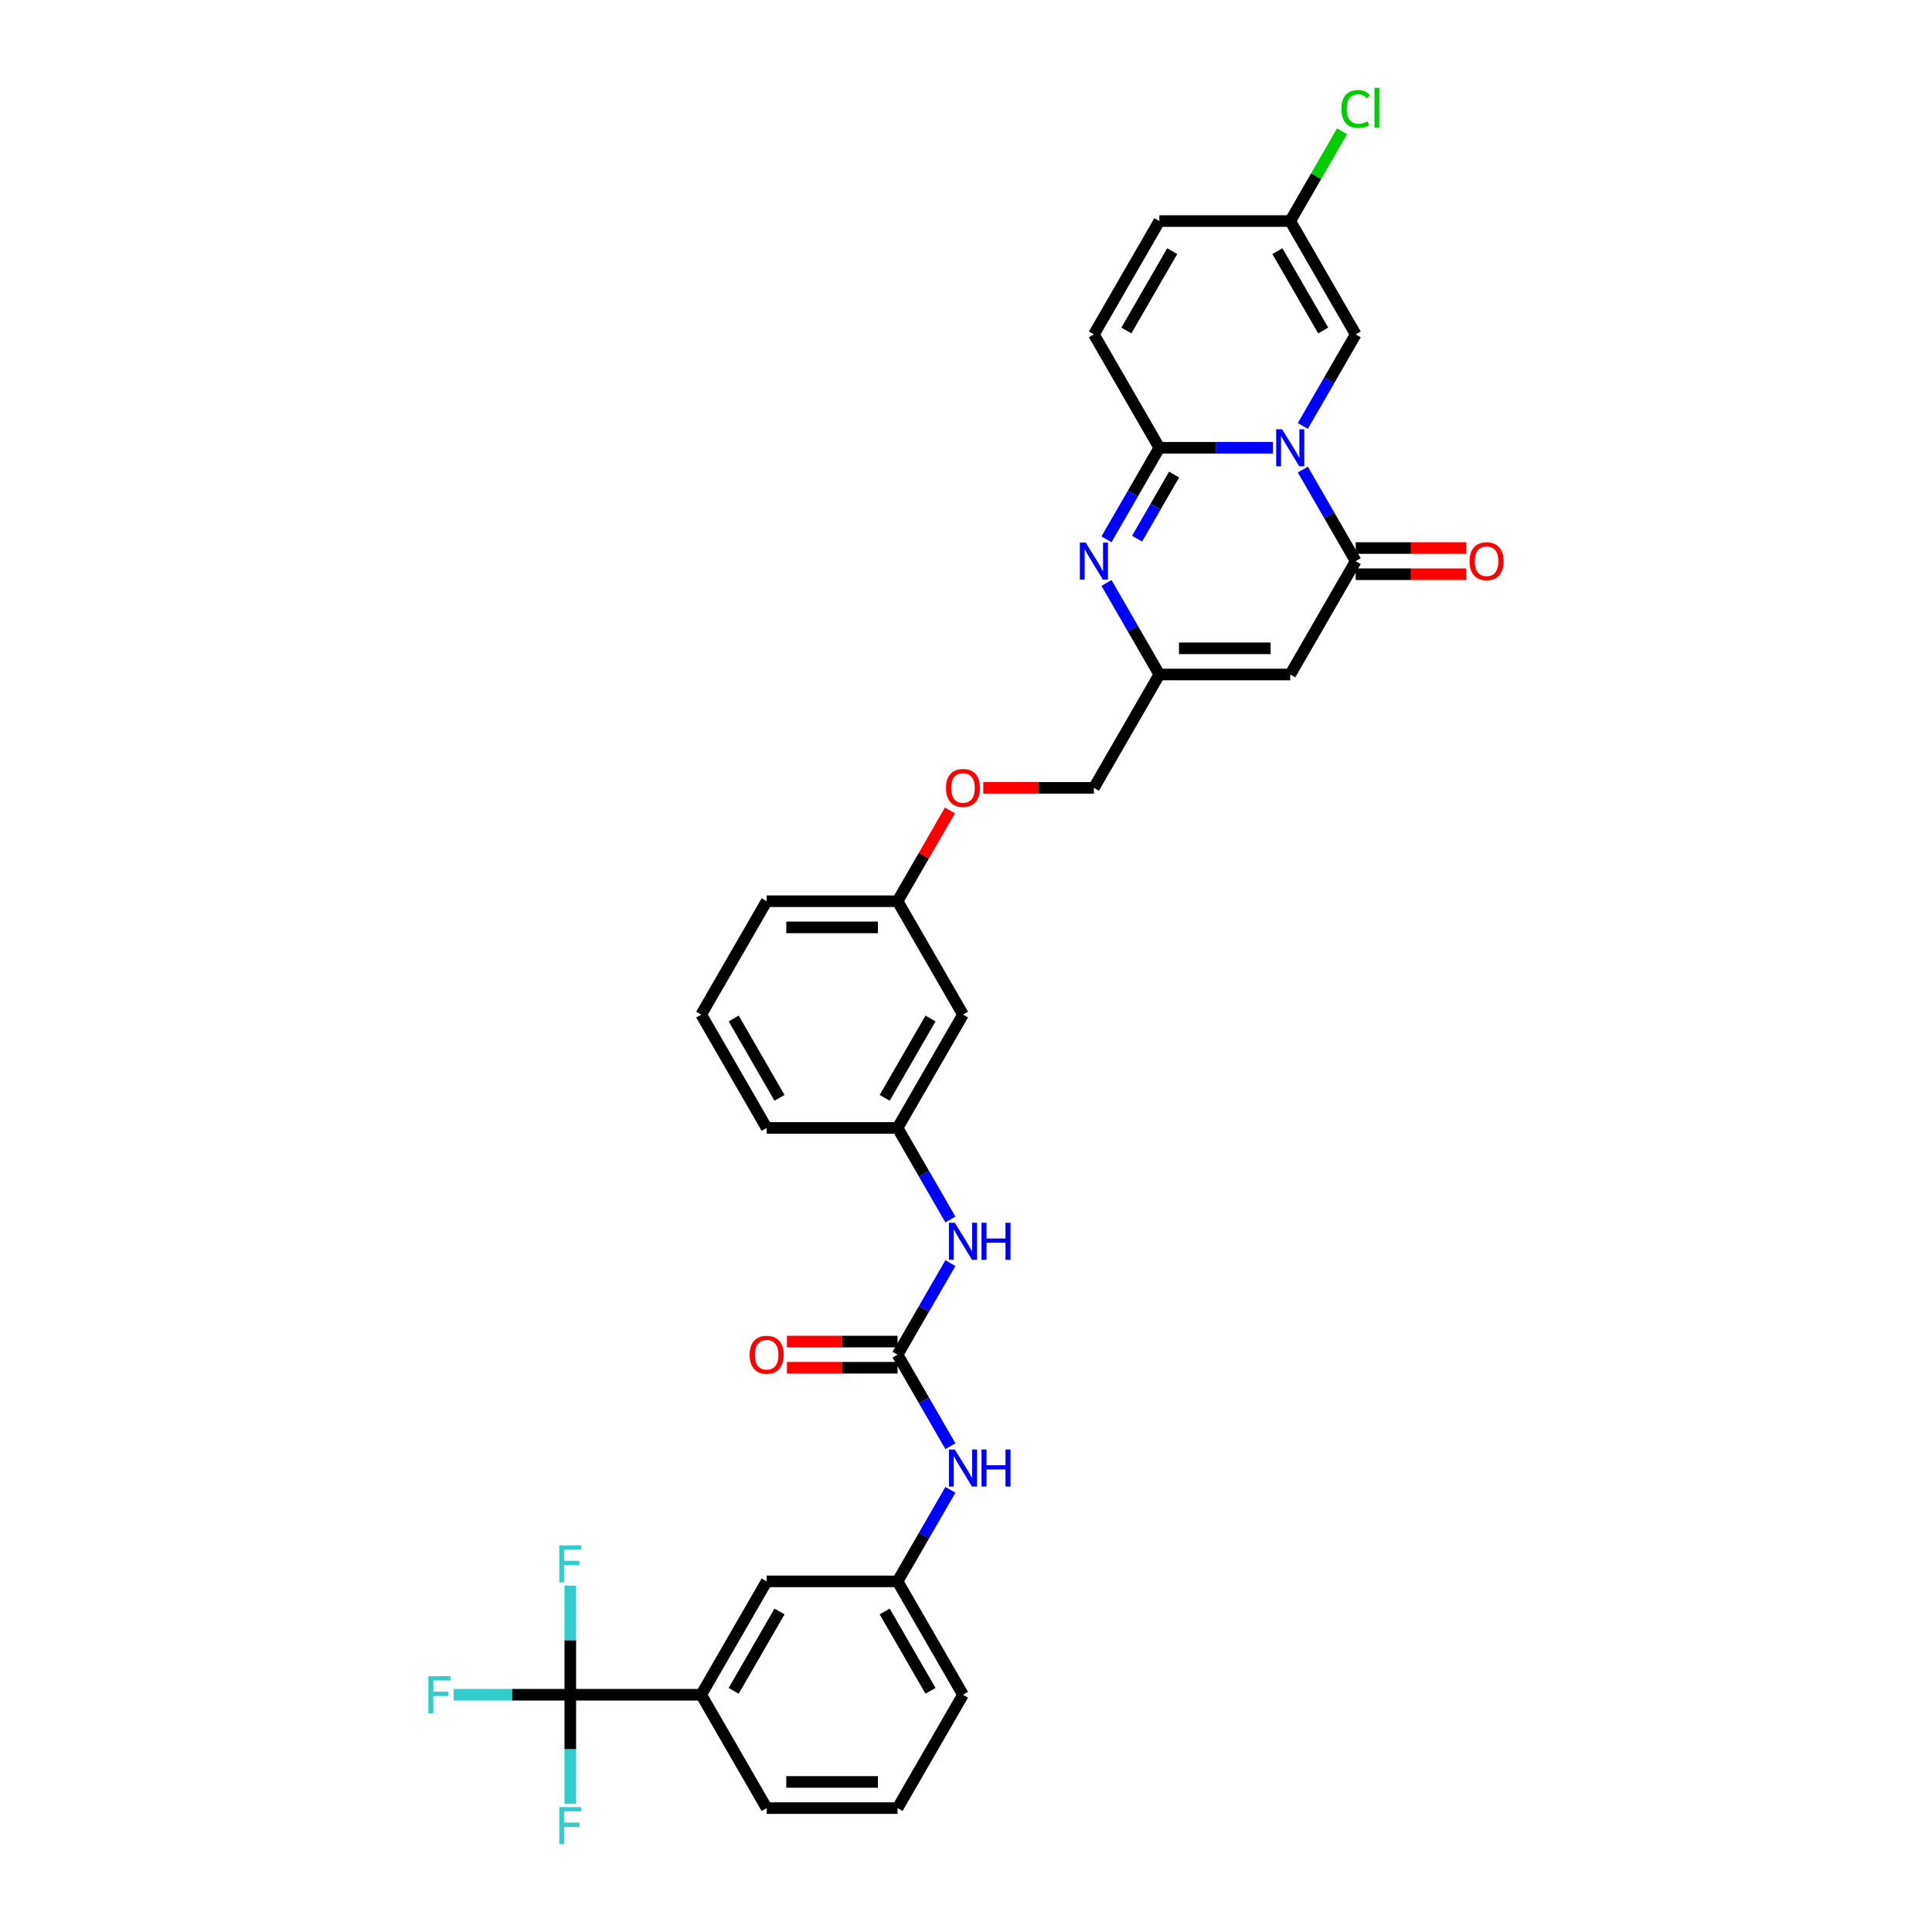 <?xml version='1.0' encoding='iso-8859-1'?>
<svg version='1.1' baseProfile='full'
              xmlns='http://www.w3.org/2000/svg'
                      xmlns:rdkit='http://www.rdkit.org/xml'
                      xmlns:xlink='http://www.w3.org/1999/xlink'
                  xml:space='preserve'
width='1000px' height='1000px' viewBox='0 0 1000 1000'>
<!-- END OF HEADER -->
<rect style='opacity:1.0;fill:#FFFFFF;stroke:none' width='1000' height='1000' x='0' y='0'> </rect>
<path class='bond-0' d='M 658.86,231.766 L 629.469,231.766' style='fill:none;fill-rule:evenodd;stroke:#0000FF;stroke-width:6px;stroke-linecap:butt;stroke-linejoin:miter;stroke-opacity:1' />
<path class='bond-0' d='M 629.469,231.766 L 600.078,231.766' style='fill:none;fill-rule:evenodd;stroke:#000000;stroke-width:6px;stroke-linecap:butt;stroke-linejoin:miter;stroke-opacity:1' />
<path class='bond-1' d='M 674.347,243.054 L 688.027,266.748' style='fill:none;fill-rule:evenodd;stroke:#0000FF;stroke-width:6px;stroke-linecap:butt;stroke-linejoin:miter;stroke-opacity:1' />
<path class='bond-1' d='M 688.027,266.748 L 701.707,290.442' style='fill:none;fill-rule:evenodd;stroke:#000000;stroke-width:6px;stroke-linecap:butt;stroke-linejoin:miter;stroke-opacity:1' />
<path class='bond-6' d='M 674.347,220.479 L 688.027,196.785' style='fill:none;fill-rule:evenodd;stroke:#0000FF;stroke-width:6px;stroke-linecap:butt;stroke-linejoin:miter;stroke-opacity:1' />
<path class='bond-6' d='M 688.027,196.785 L 701.707,173.091' style='fill:none;fill-rule:evenodd;stroke:#000000;stroke-width:6px;stroke-linecap:butt;stroke-linejoin:miter;stroke-opacity:1' />
<path class='bond-2' d='M 600.078,231.766 L 586.398,255.46' style='fill:none;fill-rule:evenodd;stroke:#000000;stroke-width:6px;stroke-linecap:butt;stroke-linejoin:miter;stroke-opacity:1' />
<path class='bond-2' d='M 586.398,255.46 L 572.718,279.154' style='fill:none;fill-rule:evenodd;stroke:#0000FF;stroke-width:6px;stroke-linecap:butt;stroke-linejoin:miter;stroke-opacity:1' />
<path class='bond-2' d='M 607.709,245.65 L 598.133,262.236' style='fill:none;fill-rule:evenodd;stroke:#000000;stroke-width:6px;stroke-linecap:butt;stroke-linejoin:miter;stroke-opacity:1' />
<path class='bond-2' d='M 598.133,262.236 L 588.557,278.822' style='fill:none;fill-rule:evenodd;stroke:#0000FF;stroke-width:6px;stroke-linecap:butt;stroke-linejoin:miter;stroke-opacity:1' />
<path class='bond-8' d='M 600.078,231.766 L 566.201,173.091' style='fill:none;fill-rule:evenodd;stroke:#000000;stroke-width:6px;stroke-linecap:butt;stroke-linejoin:miter;stroke-opacity:1' />
<path class='bond-3' d='M 701.707,290.442 L 667.831,349.118' style='fill:none;fill-rule:evenodd;stroke:#000000;stroke-width:6px;stroke-linecap:butt;stroke-linejoin:miter;stroke-opacity:1' />
<path class='bond-14' d='M 701.707,297.217 L 730.333,297.217' style='fill:none;fill-rule:evenodd;stroke:#000000;stroke-width:6px;stroke-linecap:butt;stroke-linejoin:miter;stroke-opacity:1' />
<path class='bond-14' d='M 730.333,297.217 L 758.958,297.217' style='fill:none;fill-rule:evenodd;stroke:#FF0000;stroke-width:6px;stroke-linecap:butt;stroke-linejoin:miter;stroke-opacity:1' />
<path class='bond-14' d='M 701.707,283.667 L 730.333,283.667' style='fill:none;fill-rule:evenodd;stroke:#000000;stroke-width:6px;stroke-linecap:butt;stroke-linejoin:miter;stroke-opacity:1' />
<path class='bond-14' d='M 730.333,283.667 L 758.958,283.667' style='fill:none;fill-rule:evenodd;stroke:#FF0000;stroke-width:6px;stroke-linecap:butt;stroke-linejoin:miter;stroke-opacity:1' />
<path class='bond-34' d='M 572.718,301.73 L 586.398,325.424' style='fill:none;fill-rule:evenodd;stroke:#0000FF;stroke-width:6px;stroke-linecap:butt;stroke-linejoin:miter;stroke-opacity:1' />
<path class='bond-34' d='M 586.398,325.424 L 600.078,349.118' style='fill:none;fill-rule:evenodd;stroke:#000000;stroke-width:6px;stroke-linecap:butt;stroke-linejoin:miter;stroke-opacity:1' />
<path class='bond-5' d='M 667.831,349.118 L 600.078,349.118' style='fill:none;fill-rule:evenodd;stroke:#000000;stroke-width:6px;stroke-linecap:butt;stroke-linejoin:miter;stroke-opacity:1' />
<path class='bond-5' d='M 657.668,335.567 L 610.241,335.567' style='fill:none;fill-rule:evenodd;stroke:#000000;stroke-width:6px;stroke-linecap:butt;stroke-linejoin:miter;stroke-opacity:1' />
<path class='bond-4' d='M 295.19,877.199 L 362.943,877.199' style='fill:none;fill-rule:evenodd;stroke:#000000;stroke-width:6px;stroke-linecap:butt;stroke-linejoin:miter;stroke-opacity:1' />
<path class='bond-20' d='M 295.19,877.199 L 265.013,877.199' style='fill:none;fill-rule:evenodd;stroke:#000000;stroke-width:6px;stroke-linecap:butt;stroke-linejoin:miter;stroke-opacity:1' />
<path class='bond-20' d='M 265.013,877.199 L 234.836,877.199' style='fill:none;fill-rule:evenodd;stroke:#33CCCC;stroke-width:6px;stroke-linecap:butt;stroke-linejoin:miter;stroke-opacity:1' />
<path class='bond-21' d='M 295.19,877.199 L 295.19,848.966' style='fill:none;fill-rule:evenodd;stroke:#000000;stroke-width:6px;stroke-linecap:butt;stroke-linejoin:miter;stroke-opacity:1' />
<path class='bond-21' d='M 295.19,848.966 L 295.19,820.734' style='fill:none;fill-rule:evenodd;stroke:#33CCCC;stroke-width:6px;stroke-linecap:butt;stroke-linejoin:miter;stroke-opacity:1' />
<path class='bond-22' d='M 295.19,877.199 L 295.19,905.431' style='fill:none;fill-rule:evenodd;stroke:#000000;stroke-width:6px;stroke-linecap:butt;stroke-linejoin:miter;stroke-opacity:1' />
<path class='bond-22' d='M 295.19,905.431 L 295.19,933.664' style='fill:none;fill-rule:evenodd;stroke:#33CCCC;stroke-width:6px;stroke-linecap:butt;stroke-linejoin:miter;stroke-opacity:1' />
<path class='bond-23' d='M 600.078,349.118 L 566.201,407.793' style='fill:none;fill-rule:evenodd;stroke:#000000;stroke-width:6px;stroke-linecap:butt;stroke-linejoin:miter;stroke-opacity:1' />
<path class='bond-9' d='M 701.707,173.091 L 667.831,114.415' style='fill:none;fill-rule:evenodd;stroke:#000000;stroke-width:6px;stroke-linecap:butt;stroke-linejoin:miter;stroke-opacity:1' />
<path class='bond-9' d='M 684.89,171.065 L 661.177,129.992' style='fill:none;fill-rule:evenodd;stroke:#000000;stroke-width:6px;stroke-linecap:butt;stroke-linejoin:miter;stroke-opacity:1' />
<path class='bond-7' d='M 464.572,701.172 L 478.252,677.478' style='fill:none;fill-rule:evenodd;stroke:#000000;stroke-width:6px;stroke-linecap:butt;stroke-linejoin:miter;stroke-opacity:1' />
<path class='bond-7' d='M 478.252,677.478 L 491.932,653.784' style='fill:none;fill-rule:evenodd;stroke:#0000FF;stroke-width:6px;stroke-linecap:butt;stroke-linejoin:miter;stroke-opacity:1' />
<path class='bond-12' d='M 464.572,701.172 L 478.252,724.866' style='fill:none;fill-rule:evenodd;stroke:#000000;stroke-width:6px;stroke-linecap:butt;stroke-linejoin:miter;stroke-opacity:1' />
<path class='bond-12' d='M 478.252,724.866 L 491.932,748.56' style='fill:none;fill-rule:evenodd;stroke:#0000FF;stroke-width:6px;stroke-linecap:butt;stroke-linejoin:miter;stroke-opacity:1' />
<path class='bond-15' d='M 464.572,694.397 L 435.946,694.397' style='fill:none;fill-rule:evenodd;stroke:#000000;stroke-width:6px;stroke-linecap:butt;stroke-linejoin:miter;stroke-opacity:1' />
<path class='bond-15' d='M 435.946,694.397 L 407.321,694.397' style='fill:none;fill-rule:evenodd;stroke:#FF0000;stroke-width:6px;stroke-linecap:butt;stroke-linejoin:miter;stroke-opacity:1' />
<path class='bond-15' d='M 464.572,707.947 L 435.946,707.947' style='fill:none;fill-rule:evenodd;stroke:#000000;stroke-width:6px;stroke-linecap:butt;stroke-linejoin:miter;stroke-opacity:1' />
<path class='bond-15' d='M 435.946,707.947 L 407.321,707.947' style='fill:none;fill-rule:evenodd;stroke:#FF0000;stroke-width:6px;stroke-linecap:butt;stroke-linejoin:miter;stroke-opacity:1' />
<path class='bond-33' d='M 566.201,173.091 L 600.078,114.415' style='fill:none;fill-rule:evenodd;stroke:#000000;stroke-width:6px;stroke-linecap:butt;stroke-linejoin:miter;stroke-opacity:1' />
<path class='bond-33' d='M 583.018,171.065 L 606.731,129.992' style='fill:none;fill-rule:evenodd;stroke:#000000;stroke-width:6px;stroke-linecap:butt;stroke-linejoin:miter;stroke-opacity:1' />
<path class='bond-13' d='M 667.831,114.415 L 600.078,114.415' style='fill:none;fill-rule:evenodd;stroke:#000000;stroke-width:6px;stroke-linecap:butt;stroke-linejoin:miter;stroke-opacity:1' />
<path class='bond-26' d='M 667.831,114.415 L 681.24,91.189' style='fill:none;fill-rule:evenodd;stroke:#000000;stroke-width:6px;stroke-linecap:butt;stroke-linejoin:miter;stroke-opacity:1' />
<path class='bond-26' d='M 681.24,91.189 L 694.65,67.962' style='fill:none;fill-rule:evenodd;stroke:#00CC00;stroke-width:6px;stroke-linecap:butt;stroke-linejoin:miter;stroke-opacity:1' />
<path class='bond-10' d='M 362.943,877.199 L 396.819,818.523' style='fill:none;fill-rule:evenodd;stroke:#000000;stroke-width:6px;stroke-linecap:butt;stroke-linejoin:miter;stroke-opacity:1' />
<path class='bond-10' d='M 379.759,875.173 L 403.473,834.1' style='fill:none;fill-rule:evenodd;stroke:#000000;stroke-width:6px;stroke-linecap:butt;stroke-linejoin:miter;stroke-opacity:1' />
<path class='bond-36' d='M 362.943,877.199 L 396.819,935.874' style='fill:none;fill-rule:evenodd;stroke:#000000;stroke-width:6px;stroke-linecap:butt;stroke-linejoin:miter;stroke-opacity:1' />
<path class='bond-11' d='M 491.932,631.209 L 478.252,607.514' style='fill:none;fill-rule:evenodd;stroke:#0000FF;stroke-width:6px;stroke-linecap:butt;stroke-linejoin:miter;stroke-opacity:1' />
<path class='bond-11' d='M 478.252,607.514 L 464.572,583.82' style='fill:none;fill-rule:evenodd;stroke:#000000;stroke-width:6px;stroke-linecap:butt;stroke-linejoin:miter;stroke-opacity:1' />
<path class='bond-18' d='M 491.932,771.135 L 478.252,794.829' style='fill:none;fill-rule:evenodd;stroke:#0000FF;stroke-width:6px;stroke-linecap:butt;stroke-linejoin:miter;stroke-opacity:1' />
<path class='bond-18' d='M 478.252,794.829 L 464.572,818.523' style='fill:none;fill-rule:evenodd;stroke:#000000;stroke-width:6px;stroke-linecap:butt;stroke-linejoin:miter;stroke-opacity:1' />
<path class='bond-16' d='M 396.819,818.523 L 464.572,818.523' style='fill:none;fill-rule:evenodd;stroke:#000000;stroke-width:6px;stroke-linecap:butt;stroke-linejoin:miter;stroke-opacity:1' />
<path class='bond-17' d='M 464.572,583.82 L 498.448,525.145' style='fill:none;fill-rule:evenodd;stroke:#000000;stroke-width:6px;stroke-linecap:butt;stroke-linejoin:miter;stroke-opacity:1' />
<path class='bond-17' d='M 457.918,568.244 L 481.632,527.171' style='fill:none;fill-rule:evenodd;stroke:#000000;stroke-width:6px;stroke-linecap:butt;stroke-linejoin:miter;stroke-opacity:1' />
<path class='bond-35' d='M 464.572,583.82 L 396.819,583.82' style='fill:none;fill-rule:evenodd;stroke:#000000;stroke-width:6px;stroke-linecap:butt;stroke-linejoin:miter;stroke-opacity:1' />
<path class='bond-31' d='M 464.572,818.523 L 498.448,877.199' style='fill:none;fill-rule:evenodd;stroke:#000000;stroke-width:6px;stroke-linecap:butt;stroke-linejoin:miter;stroke-opacity:1' />
<path class='bond-31' d='M 457.918,834.1 L 481.632,875.173' style='fill:none;fill-rule:evenodd;stroke:#000000;stroke-width:6px;stroke-linecap:butt;stroke-linejoin:miter;stroke-opacity:1' />
<path class='bond-19' d='M 498.448,525.145 L 464.572,466.469' style='fill:none;fill-rule:evenodd;stroke:#000000;stroke-width:6px;stroke-linecap:butt;stroke-linejoin:miter;stroke-opacity:1' />
<path class='bond-24' d='M 566.201,407.793 L 537.576,407.793' style='fill:none;fill-rule:evenodd;stroke:#000000;stroke-width:6px;stroke-linecap:butt;stroke-linejoin:miter;stroke-opacity:1' />
<path class='bond-24' d='M 537.576,407.793 L 508.95,407.793' style='fill:none;fill-rule:evenodd;stroke:#FF0000;stroke-width:6px;stroke-linecap:butt;stroke-linejoin:miter;stroke-opacity:1' />
<path class='bond-25' d='M 491.697,419.488 L 478.134,442.978' style='fill:none;fill-rule:evenodd;stroke:#FF0000;stroke-width:6px;stroke-linecap:butt;stroke-linejoin:miter;stroke-opacity:1' />
<path class='bond-25' d='M 478.134,442.978 L 464.572,466.469' style='fill:none;fill-rule:evenodd;stroke:#000000;stroke-width:6px;stroke-linecap:butt;stroke-linejoin:miter;stroke-opacity:1' />
<path class='bond-32' d='M 464.572,466.469 L 396.819,466.469' style='fill:none;fill-rule:evenodd;stroke:#000000;stroke-width:6px;stroke-linecap:butt;stroke-linejoin:miter;stroke-opacity:1' />
<path class='bond-32' d='M 454.409,480.02 L 406.982,480.02' style='fill:none;fill-rule:evenodd;stroke:#000000;stroke-width:6px;stroke-linecap:butt;stroke-linejoin:miter;stroke-opacity:1' />
<path class='bond-27' d='M 396.819,935.874 L 464.572,935.874' style='fill:none;fill-rule:evenodd;stroke:#000000;stroke-width:6px;stroke-linecap:butt;stroke-linejoin:miter;stroke-opacity:1' />
<path class='bond-27' d='M 406.982,922.324 L 454.409,922.324' style='fill:none;fill-rule:evenodd;stroke:#000000;stroke-width:6px;stroke-linecap:butt;stroke-linejoin:miter;stroke-opacity:1' />
<path class='bond-28' d='M 464.572,935.874 L 498.448,877.199' style='fill:none;fill-rule:evenodd;stroke:#000000;stroke-width:6px;stroke-linecap:butt;stroke-linejoin:miter;stroke-opacity:1' />
<path class='bond-29' d='M 362.943,525.145 L 396.819,466.469' style='fill:none;fill-rule:evenodd;stroke:#000000;stroke-width:6px;stroke-linecap:butt;stroke-linejoin:miter;stroke-opacity:1' />
<path class='bond-30' d='M 362.943,525.145 L 396.819,583.82' style='fill:none;fill-rule:evenodd;stroke:#000000;stroke-width:6px;stroke-linecap:butt;stroke-linejoin:miter;stroke-opacity:1' />
<path class='bond-30' d='M 379.759,527.171 L 403.473,568.244' style='fill:none;fill-rule:evenodd;stroke:#000000;stroke-width:6px;stroke-linecap:butt;stroke-linejoin:miter;stroke-opacity:1' />
<path  class='atom-0' d='M 663.589 222.173
L 669.877 232.336
Q 670.5 233.338, 671.503 235.154
Q 672.505 236.97, 672.56 237.078
L 672.56 222.173
L 675.107 222.173
L 675.107 241.36
L 672.478 241.36
L 665.73 230.249
Q 664.944 228.948, 664.104 227.457
Q 663.291 225.967, 663.047 225.506
L 663.047 241.36
L 660.554 241.36
L 660.554 222.173
L 663.589 222.173
' fill='#0000FF'/>
<path  class='atom-3' d='M 561.96 280.848
L 568.247 291.011
Q 568.871 292.014, 569.873 293.83
Q 570.876 295.646, 570.93 295.754
L 570.93 280.848
L 573.478 280.848
L 573.478 300.036
L 570.849 300.036
L 564.101 288.924
Q 563.315 287.624, 562.475 286.133
Q 561.662 284.642, 561.418 284.182
L 561.418 300.036
L 558.925 300.036
L 558.925 280.848
L 561.96 280.848
' fill='#0000FF'/>
<path  class='atom-12' d='M 494.207 632.902
L 500.495 643.065
Q 501.118 644.068, 502.121 645.884
Q 503.123 647.7, 503.178 647.808
L 503.178 632.902
L 505.725 632.902
L 505.725 652.09
L 503.096 652.09
L 496.348 640.978
Q 495.562 639.678, 494.722 638.187
Q 493.909 636.696, 493.665 636.236
L 493.665 652.09
L 491.172 652.09
L 491.172 632.902
L 494.207 632.902
' fill='#0000FF'/>
<path  class='atom-12' d='M 508.029 632.902
L 510.63 632.902
L 510.63 641.06
L 520.441 641.06
L 520.441 632.902
L 523.043 632.902
L 523.043 652.09
L 520.441 652.09
L 520.441 643.228
L 510.63 643.228
L 510.63 652.09
L 508.029 652.09
L 508.029 632.902
' fill='#0000FF'/>
<path  class='atom-13' d='M 494.207 750.254
L 500.495 760.417
Q 501.118 761.419, 502.121 763.235
Q 503.123 765.051, 503.178 765.159
L 503.178 750.254
L 505.725 750.254
L 505.725 769.441
L 503.096 769.441
L 496.348 758.33
Q 495.562 757.029, 494.722 755.538
Q 493.909 754.048, 493.665 753.587
L 493.665 769.441
L 491.172 769.441
L 491.172 750.254
L 494.207 750.254
' fill='#0000FF'/>
<path  class='atom-13' d='M 508.029 750.254
L 510.63 750.254
L 510.63 758.411
L 520.441 758.411
L 520.441 750.254
L 523.043 750.254
L 523.043 769.441
L 520.441 769.441
L 520.441 760.579
L 510.63 760.579
L 510.63 769.441
L 508.029 769.441
L 508.029 750.254
' fill='#0000FF'/>
<path  class='atom-15' d='M 760.652 290.496
Q 760.652 285.889, 762.928 283.315
Q 765.205 280.74, 769.46 280.74
Q 773.715 280.74, 775.991 283.315
Q 778.268 285.889, 778.268 290.496
Q 778.268 295.158, 775.964 297.814
Q 773.66 300.442, 769.46 300.442
Q 765.232 300.442, 762.928 297.814
Q 760.652 295.185, 760.652 290.496
M 769.46 298.274
Q 772.387 298.274, 773.959 296.323
Q 775.558 294.345, 775.558 290.496
Q 775.558 286.729, 773.959 284.832
Q 772.387 282.908, 769.46 282.908
Q 766.533 282.908, 764.934 284.805
Q 763.362 286.702, 763.362 290.496
Q 763.362 294.372, 764.934 296.323
Q 766.533 298.274, 769.46 298.274
' fill='#FF0000'/>
<path  class='atom-16' d='M 388.011 701.226
Q 388.011 696.619, 390.288 694.044
Q 392.564 691.47, 396.819 691.47
Q 401.074 691.47, 403.351 694.044
Q 405.627 696.619, 405.627 701.226
Q 405.627 705.887, 403.323 708.543
Q 401.02 711.172, 396.819 711.172
Q 392.591 711.172, 390.288 708.543
Q 388.011 705.915, 388.011 701.226
M 396.819 709.004
Q 399.746 709.004, 401.318 707.053
Q 402.917 705.074, 402.917 701.226
Q 402.917 697.459, 401.318 695.562
Q 399.746 693.638, 396.819 693.638
Q 393.892 693.638, 392.293 695.535
Q 390.721 697.432, 390.721 701.226
Q 390.721 705.101, 392.293 707.053
Q 393.892 709.004, 396.819 709.004
' fill='#FF0000'/>
<path  class='atom-21' d='M 221.732 867.605
L 233.142 867.605
L 233.142 869.8
L 224.307 869.8
L 224.307 875.627
L 232.166 875.627
L 232.166 877.849
L 224.307 877.849
L 224.307 886.793
L 221.732 886.793
L 221.732 867.605
' fill='#33CCCC'/>
<path  class='atom-22' d='M 289.485 799.852
L 300.895 799.852
L 300.895 802.047
L 292.06 802.047
L 292.06 807.874
L 299.919 807.874
L 299.919 810.096
L 292.06 810.096
L 292.06 819.04
L 289.485 819.04
L 289.485 799.852
' fill='#33CCCC'/>
<path  class='atom-23' d='M 289.485 935.358
L 300.895 935.358
L 300.895 937.553
L 292.06 937.553
L 292.06 943.38
L 299.919 943.38
L 299.919 945.602
L 292.06 945.602
L 292.06 954.545
L 289.485 954.545
L 289.485 935.358
' fill='#33CCCC'/>
<path  class='atom-25' d='M 489.641 407.848
Q 489.641 403.24, 491.917 400.666
Q 494.194 398.091, 498.448 398.091
Q 502.703 398.091, 504.98 400.666
Q 507.256 403.24, 507.256 407.848
Q 507.256 412.509, 504.953 415.165
Q 502.649 417.794, 498.448 417.794
Q 494.221 417.794, 491.917 415.165
Q 489.641 412.536, 489.641 407.848
M 498.448 415.626
Q 501.375 415.626, 502.947 413.674
Q 504.546 411.696, 504.546 407.848
Q 504.546 404.081, 502.947 402.184
Q 501.375 400.259, 498.448 400.259
Q 495.522 400.259, 493.923 402.156
Q 492.351 404.053, 492.351 407.848
Q 492.351 411.723, 493.923 413.674
Q 495.522 415.626, 498.448 415.626
' fill='#FF0000'/>
<path  class='atom-27' d='M 694.308 56.403
Q 694.308 51.634, 696.531 49.14
Q 698.78 46.62, 703.035 46.62
Q 706.992 46.62, 709.106 49.411
L 707.317 50.875
Q 705.772 48.842, 703.035 48.842
Q 700.135 48.842, 698.59 50.794
Q 697.073 52.718, 697.073 56.403
Q 697.073 60.198, 698.645 62.149
Q 700.243 64.1, 703.333 64.1
Q 705.447 64.1, 707.913 62.826
L 708.672 64.859
Q 707.669 65.509, 706.152 65.889
Q 704.634 66.268, 702.954 66.268
Q 698.78 66.268, 696.531 63.721
Q 694.308 61.173, 694.308 56.403
' fill='#00CC00'/>
<path  class='atom-27' d='M 711.436 45.455
L 713.93 45.455
L 713.93 66.024
L 711.436 66.024
L 711.436 45.455
' fill='#00CC00'/>
</svg>
